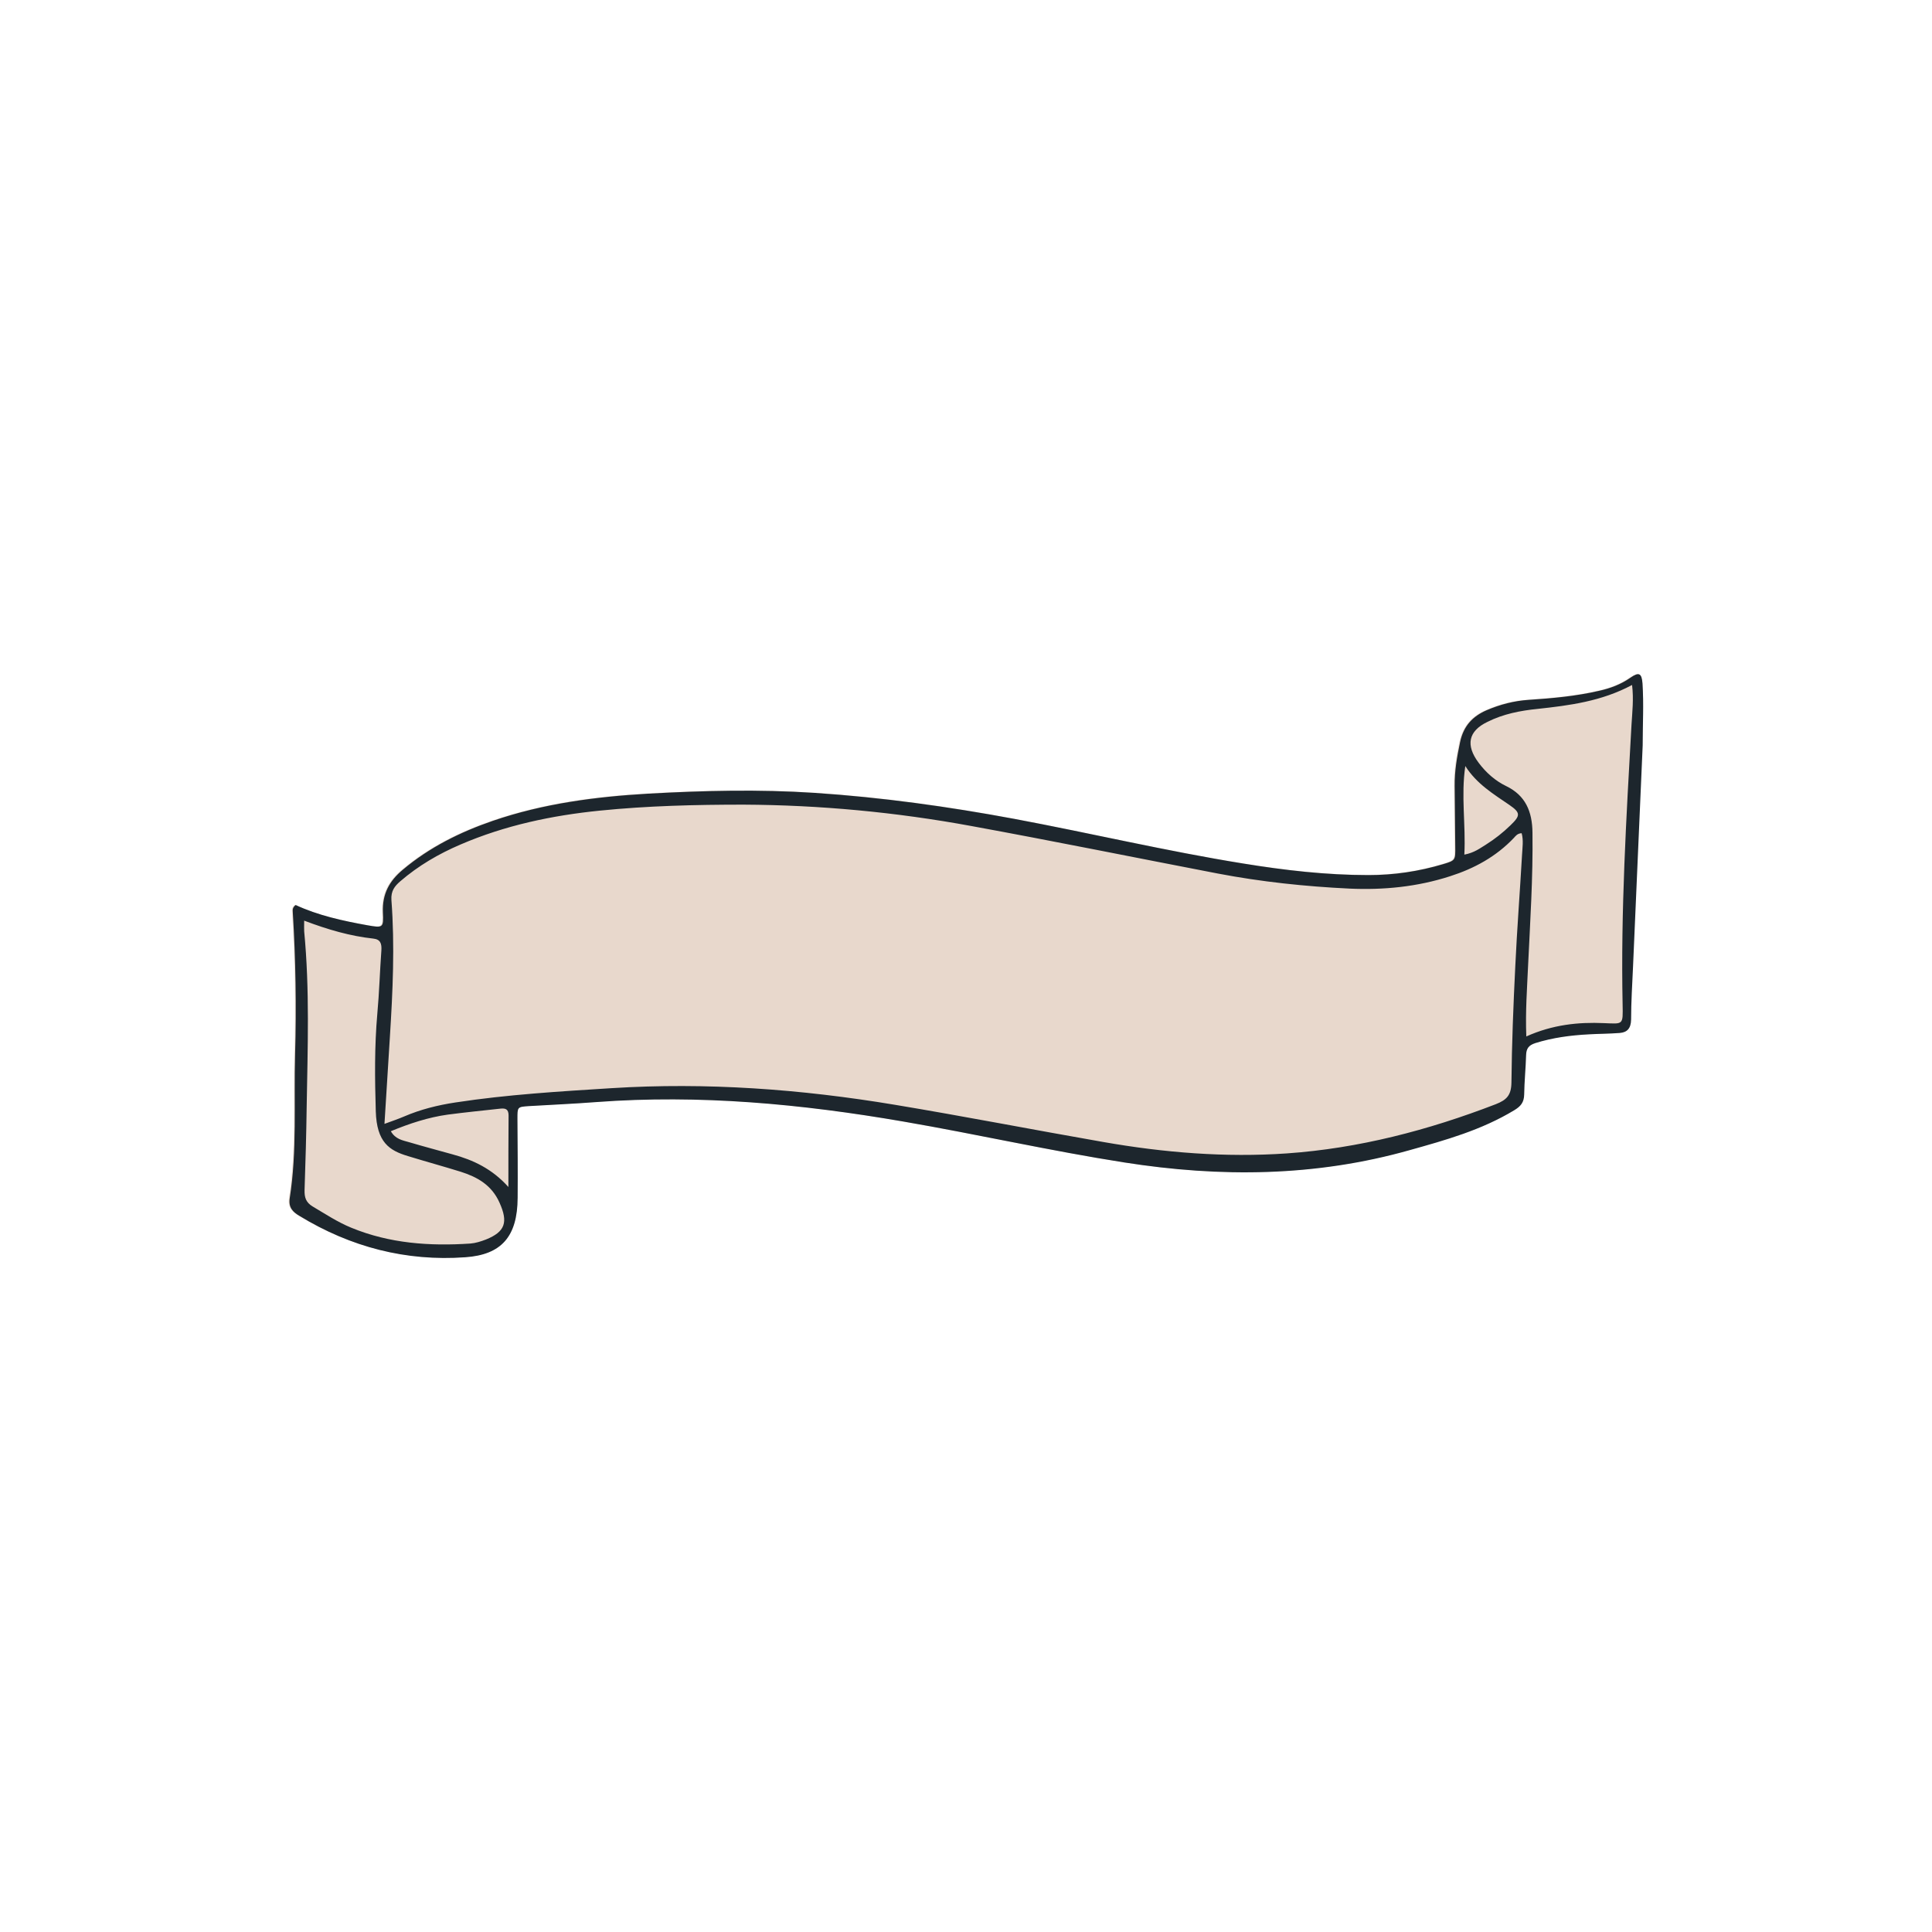 <?xml version="1.0" encoding="utf-8"?>
<!-- Generator: Adobe Illustrator 25.4.1, SVG Export Plug-In . SVG Version: 6.00 Build 0)  -->
<svg version="1.1" xmlns="http://www.w3.org/2000/svg" xmlns:xlink="http://www.w3.org/1999/xlink" x="0px" y="0px"
	 viewBox="0 0 1001 1001" style="enable-background:new 0 0 1001 1001;" xml:space="preserve">
<style type="text/css">
	.st0{fill:#FFFFFF;}
	.st1{fill:#1D262D;}
	.st2{fill:#E9D9CD;}
	.st3{fill:#E8D8CC;}
</style>
<g id="BACKGROUND">
</g>
<g id="OBJECTS">
	<g>
		<path class="st3" d="M851,354.1c0.7,10.7,0.1,21.4-0.3,32c-1.6,38.2-3.3,76.4-5,114.6c-0.4,9.2-0.9,18.3-1,27.5
			c0,4.6-2.1,6.6-5.9,6.9c-5.3,0.5-10.6,0.5-15.9,0.7c-9.5,0.5-18.9,1.7-28,4.6c-3.2,1-4.6,2.7-4.6,6.2c-0.2,6.8-0.9,13.6-1,20.4
			c0,4.1-1.8,6.1-5.1,8.1c-17,10.2-35.6,15.4-54.2,20.7c-48.8,13.8-98.1,14.2-147.8,6.4c-38.3-6-76.3-14.6-114.5-21.2
			c-52.7-9.1-105.7-14.1-159.1-10.1c-11.7,0.9-23.4,1.4-35.1,2.1c-5.9,0.4-5.8,0.5-5.8,6.6c0.1,13.6,0.2,27.3,0.1,40.9
			c-0.1,20.2-8.4,29.5-27.1,30.8c-30.7,2.1-59.3-5.3-85.9-21.4c-3.4-2-5.8-4.3-5.1-9.1c3.8-24.7,2.1-49.7,2.8-74.6
			c0.7-24.6,0.3-49.2-1.2-73.8c-0.1-1.2-0.1-2.4,1.5-3.6c11.6,5.4,24.3,8.2,37.2,10.5c7.9,1.4,8.4,1.4,8-6.7
			c-0.4-9.6,3.4-16.3,10.2-22c14-11.8,29.8-19.6,46.7-25.4c26.2-9,53.3-12.6,80.6-14.1c28.7-1.6,57.4-2.2,86.1-0.4
			c34.9,2.2,69.4,7.1,103.7,13.5c39.5,7.4,78.7,16.7,118.4,23.1c21.5,3.5,43.1,6,64.9,6c13.2,0,26.1-1.8,38.8-5.7
			c6.3-1.9,6.3-2.1,6.2-9.2c-0.1-10.4-0.2-20.8-0.3-31.2c-0.1-7.8,1.2-15.2,2.8-22.8c1.9-8.5,6.7-13.5,13.7-16.5
			c7-3.1,14.3-4.9,21.9-5.4c12.2-0.9,24.4-1.9,36.5-4.7c5.8-1.3,11.2-3.3,16.2-6.8C849.1,348.1,850.6,348.8,851,354.1z"/>
		<path class="st1" d="M851,354.1c-0.4-5.4-1.9-6-6.2-3c-5,3.5-10.4,5.5-16.2,6.8c-12,2.8-24.3,3.9-36.5,4.7
			c-7.6,0.5-14.9,2.4-21.9,5.4c-7.1,3.1-11.9,8-13.7,16.5c-1.6,7.6-2.9,15-2.8,22.8c0.1,10.4,0.2,20.8,0.3,31.2
			c0.1,7.2,0.1,7.3-6.2,9.2c-12.7,3.8-25.6,5.7-38.8,5.7c-21.8,0-43.4-2.5-64.9-6c-39.7-6.4-78.9-15.7-118.4-23.1
			c-34.4-6.4-68.9-11.2-103.7-13.5c-28.7-1.9-57.4-1.2-86.1,0.4c-27.3,1.6-54.4,5.1-80.6,14.1c-16.8,5.8-32.7,13.6-46.7,25.4
			c-6.8,5.7-10.6,12.4-10.2,22c0.4,8.1,0,8.1-8,6.7c-12.8-2.3-25.6-5.1-37.2-10.5c-1.6,1.2-1.6,2.4-1.5,3.6
			c1.5,24.6,1.9,49.2,1.2,73.8c-0.7,24.9,1.1,49.9-2.8,74.6c-0.7,4.8,1.7,7.1,5.1,9.1c26.6,16.2,55.2,23.6,85.9,21.4
			c18.7-1.3,27-10.7,27.1-30.8c0.1-13.6,0-27.3-0.1-40.9c0-6.1-0.1-6.2,5.8-6.6c11.7-0.7,23.4-1.2,35.1-2.1
			c53.5-4,106.4,1,159.1,10.1c38.3,6.6,76.2,15.2,114.5,21.2c49.7,7.8,99,7.4,147.8-6.4c18.6-5.2,37.2-10.4,54.2-20.7
			c3.3-2,5-4,5.1-8.1c0.1-6.8,0.8-13.6,1-20.4c0.1-3.5,1.4-5.1,4.6-6.2c9.2-2.9,18.5-4.1,28-4.6c5.3-0.3,10.6-0.3,15.9-0.7
			c3.8-0.3,5.8-2.3,5.9-6.9c0-9.2,0.6-18.3,1-27.5c1.6-38.2,3.4-76.4,5-114.6C851.1,375.5,851.7,364.8,851,354.1z M759.2,396.9
			c5.9,9.3,14.6,14.5,22.9,20.2c5.8,4,5.7,5.5,0.5,10.5c-3.9,3.8-8.1,7.1-12.7,10c-3.1,1.9-6,4.2-11.2,5.2
			C759.5,427.2,756.9,412.3,759.2,396.9z M251.8,642.2c-2.6,1-5.4,1.9-8.1,2.1c-21,1.4-41.8,0-61.7-8.2c-7.1-2.9-13.4-7.1-20-11
			c-3.5-2.1-4.3-4.7-4.2-8.5c0.5-14.5,0.9-29,1.1-43.5c0.5-30.2,1.6-60.4-1.3-90.6c-0.1-1.4,0-2.9,0-5.5c12.4,4.7,23.9,8,35.8,9.3
			c3.8,0.4,4.4,2.7,4.2,6.1c-0.8,10.9-1.1,21.9-2.1,32.8c-1.5,16.9-1.3,33.8-0.8,50.6c0.5,16.1,7,20.3,16.7,23.2
			c9.1,2.8,18.3,5.3,27.3,8.1c8.5,2.7,16,6.8,20.1,16C263.4,633.3,261.7,638.2,251.8,642.2z M263.4,615c-8.4-9.4-18.2-14-28.9-16.9
			c-7.5-2.1-15.1-4.1-22.5-6.3c-3.4-1-7.1-1.5-9.5-5.7c9.7-4,19.4-7.2,29.5-8.6c9.1-1.2,18.2-2.1,27.3-3.1c2.8-0.3,4.2,0.4,4.2,3.6
			C263.4,590.3,263.4,602.7,263.4,615z M788.6,442.8c-1.1,19.3-2.6,38.5-3.5,57.7c-1,20.1-1.8,40.3-2,60.4c-0.1,6.6-2.5,9-8.1,11.2
			c-35,13.5-71,22.9-108.3,25.5c-31.9,2.2-63.6-0.4-95-5.9c-36.1-6.3-72-13.3-108.1-19.3c-48.6-8.1-97.5-11.7-146.8-8.6
			c-27,1.7-54,3.3-80.8,7.4c-9.2,1.4-18.1,3.6-26.7,7.3c-2.8,1.2-5.7,2.2-10.1,3.8c1-16,1.9-30.4,2.8-44.9
			c1.5-23.7,2.6-47.4,0.8-71.1c-0.3-4.7,1.7-7.2,4.6-9.7c9.4-8.1,19.9-14.2,31.1-19c23.2-10,47.5-15.1,72.3-17.6
			c24.8-2.5,49.6-3.1,74.4-3.1c39.7,0.2,79.1,3.9,118.2,11.1c42.6,7.8,85,16.4,127.6,24.6c22.5,4.3,45.3,6.7,68.2,7.8
			c17.6,0.8,35.1-0.9,52.1-6.4c12.5-4,23.8-10.1,33.1-19.9c0.9-1,1.8-2.3,4-2.4C789.4,435.4,788.8,439.1,788.6,442.8z M845.3,375.6
			c-2.7,48.2-5.6,96.5-4.6,144.8c0.2,10.8,0.4,10.1-9.6,9.7c-13.4-0.6-26.7,0.8-40.3,6.9c-0.5-13.2,0.4-24.7,0.9-36.2
			c1.1-23.1,2.6-46.2,2.3-69.3c-0.1-11.2-3.7-19.4-13.6-24.2c-5.6-2.7-10.4-6.9-14.3-12.1c-6.8-9.1-5.4-16.4,4.6-21.2
			c8.2-4.1,17-5.8,25.9-6.7c16.6-1.8,33.1-3.9,49-12.4C846.5,362.2,845.7,368.9,845.3,375.6z"/>
	</g>
</g>
<g id="DESIGNED_BY_FREEPIK">
</g>
</svg>
